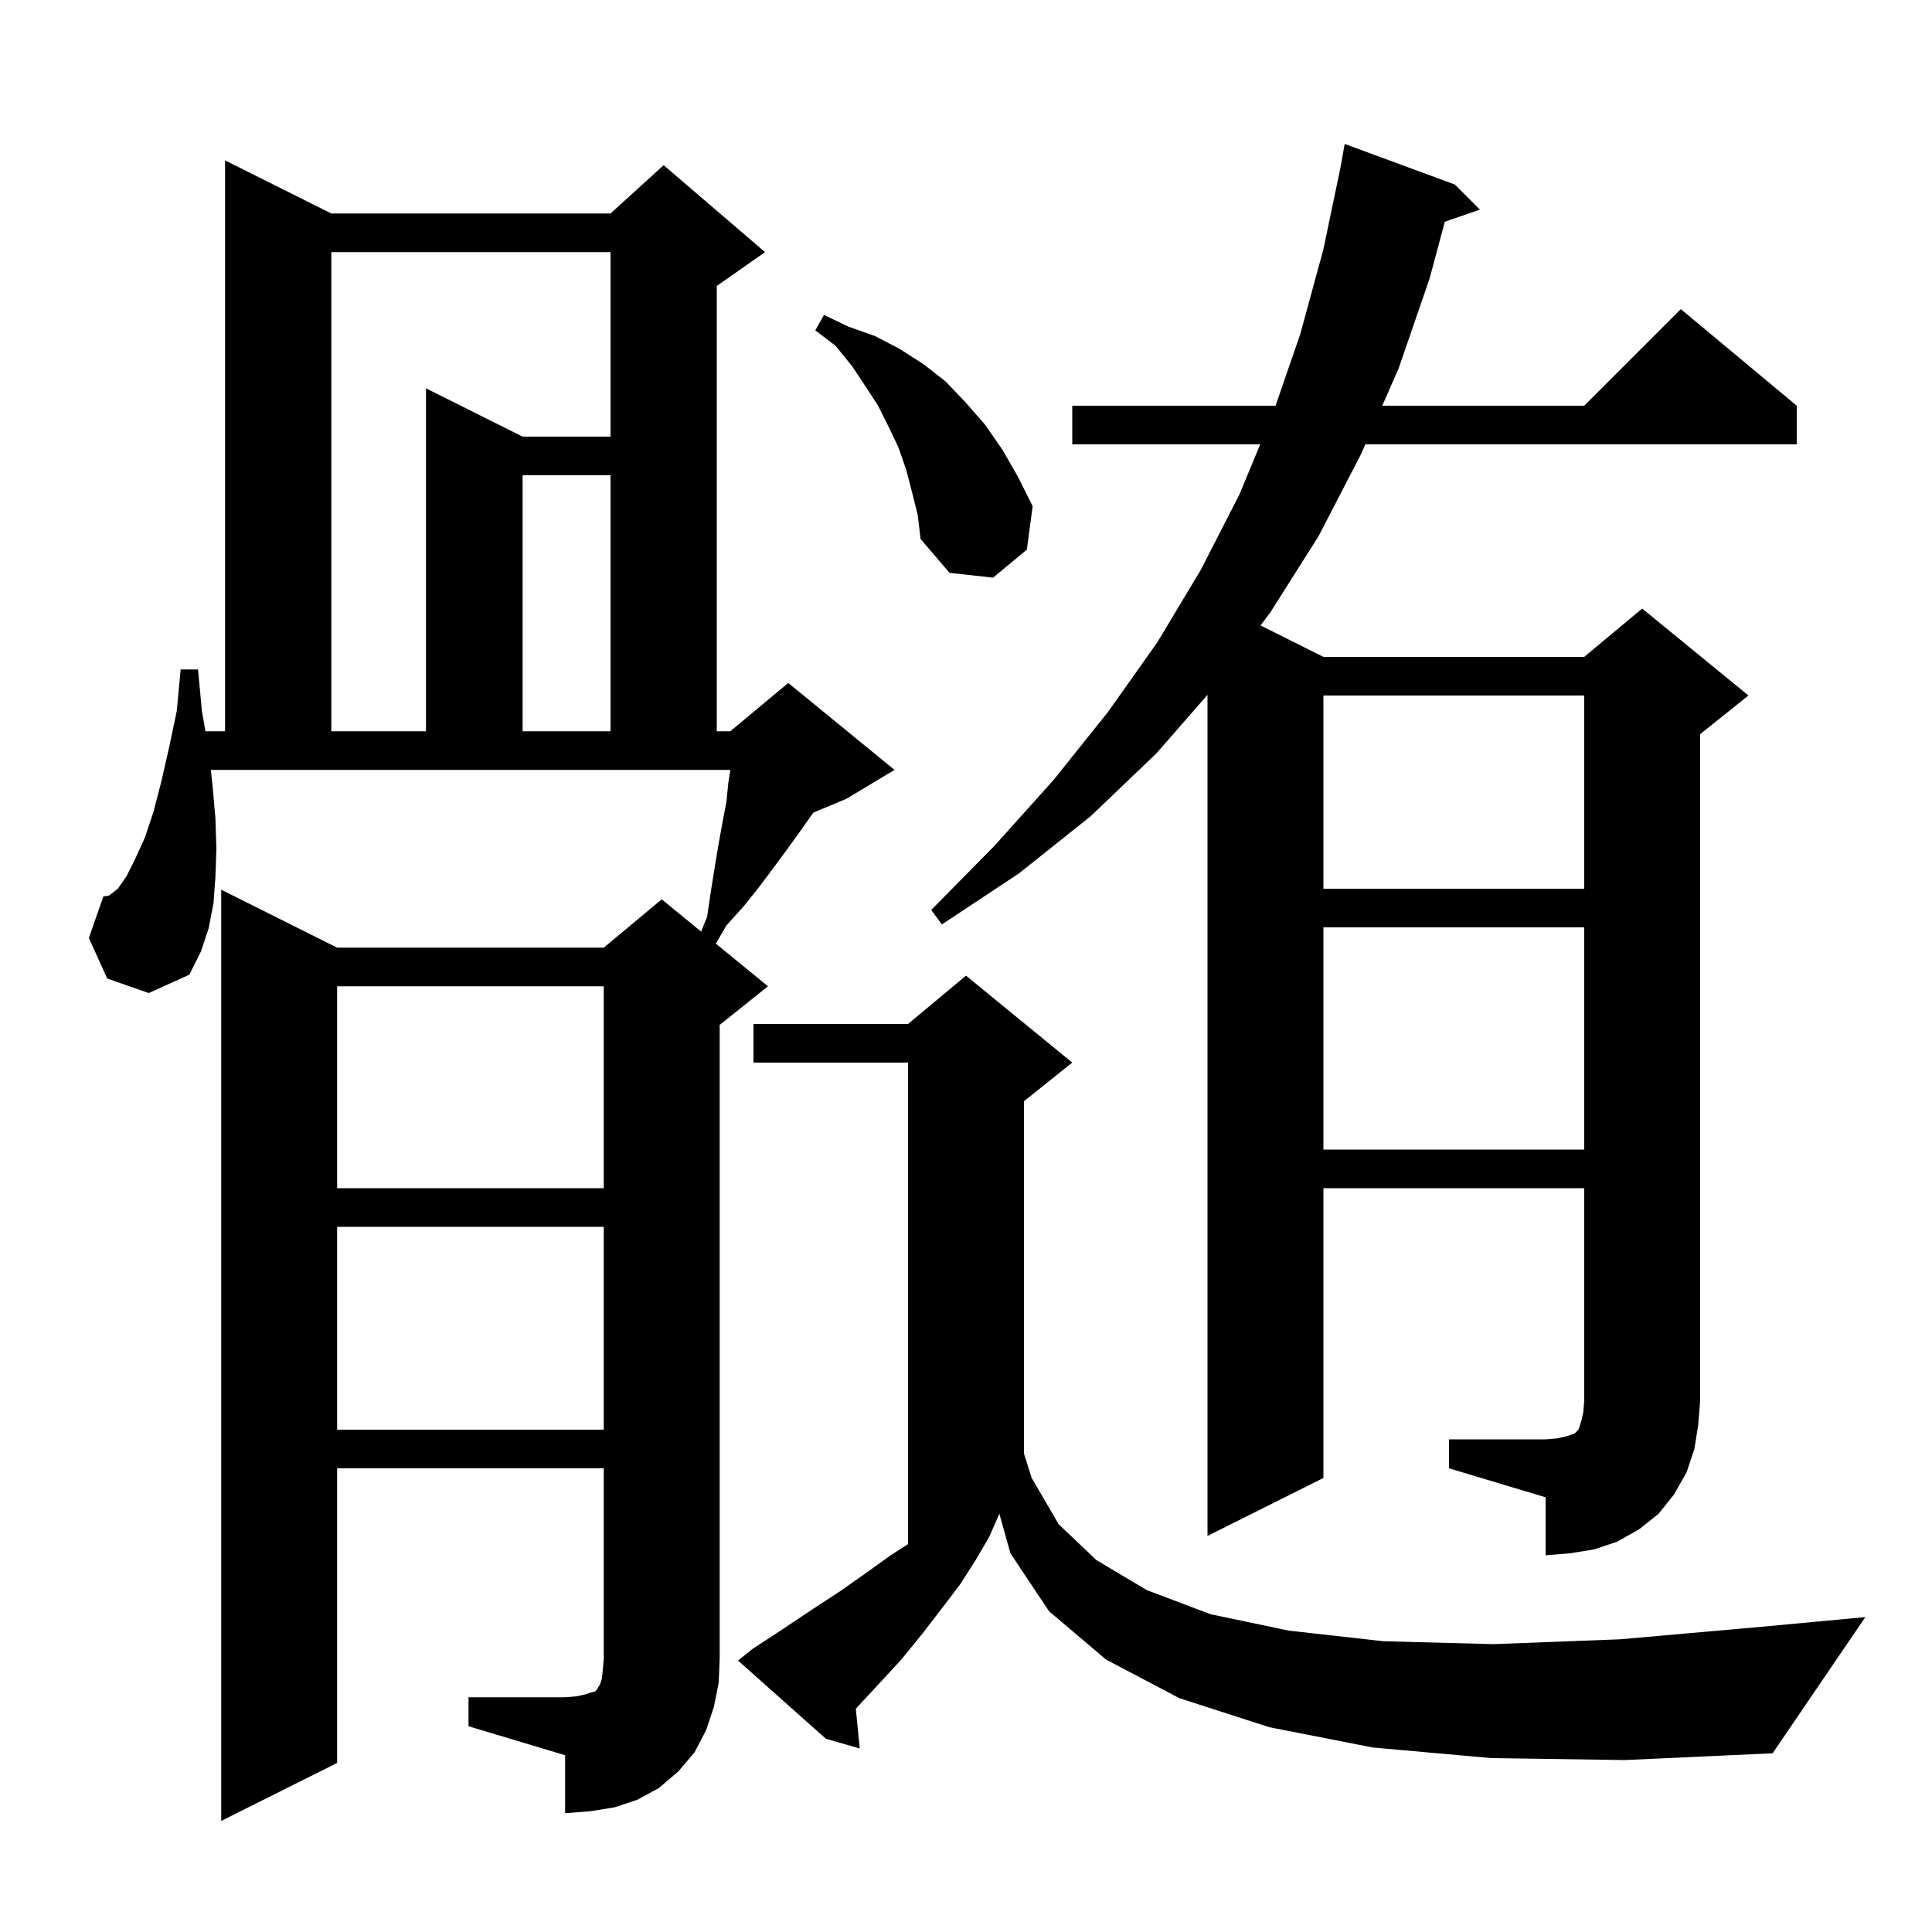 <svg xmlns="http://www.w3.org/2000/svg" xmlns:xlink="http://www.w3.org/1999/xlink" version="1.1" baseProfile="full" viewBox="0 0 200 200" width="200" height="200">
<g fill="black">
<path d="M 48.5 175.7 L 58.5 175.7 L 59.7 175.6 L 60.6 175.4 L 61.2 175.2 L 61.6 175.1 L 61.8 174.9 L 61.9 174.7 L 62.1 174.4 L 62.3 173.8 L 62.4 172.9 L 62.5 171.7 L 62.5 152.0 L 34.9 152.0 L 34.9 182.5 L 22.9 188.5 L 22.9 92.1 L 34.9 98.1 L 62.5 98.1 L 68.5 93.1 L 72.584 96.441 L 73.2 94.9 L 73.6 92.2 L 74.0 89.7 L 74.4 87.3 L 74.8 85.1 L 75.2 83.0 L 75.4 81.0 L 75.6 79.733 L 75.6 79.7 L 21.827 79.7 L 22.0 81.3 L 22.3 84.7 L 22.4 87.9 L 22.3 90.8 L 22.1 93.5 L 21.6 96.1 L 20.8 98.5 L 19.6 100.9 L 15.4 102.8 L 11.1 101.3 L 9.2 97.1 L 10.7 92.8 L 11.3 92.7 L 12.2 92.0 L 13.1 90.7 L 14.0 88.9 L 15.0 86.7 L 15.9 84.0 L 16.7 80.9 L 17.5 77.4 L 18.3 73.6 L 18.7 69.3 L 20.5 69.3 L 20.9 73.6 L 21.268 75.7 L 23.3 75.7 L 23.3 16.6 L 34.3 22.1 L 63.2 22.1 L 68.7 17.1 L 79.2 26.1 L 74.2 29.6 L 74.2 75.7 L 75.6 75.7 L 81.6 70.7 L 92.6 79.7 L 87.6 82.7 L 84.2 84.117 L 82.8 86.1 L 81.5 87.9 L 80.1 89.8 L 78.6 91.8 L 77.0 93.8 L 75.2 95.8 L 74.102 97.683 L 79.5 102.1 L 74.5 106.1 L 74.5 171.7 L 74.4 174.2 L 73.9 176.7 L 73.1 179.1 L 71.9 181.4 L 70.2 183.4 L 68.2 185.1 L 66.0 186.3 L 63.6 187.1 L 61.1 187.5 L 58.5 187.7 L 58.5 181.7 L 48.5 178.7 Z M 154.4 182.0 L 142.1 180.9 L 131.4 178.8 L 122.1 175.8 L 114.5 171.8 L 108.6 166.8 L 104.6 160.8 L 103.455 156.702 L 102.4 159.1 L 101.0 161.5 L 99.4 164.0 L 97.5 166.5 L 95.5 169.1 L 93.3 171.8 L 90.9 174.4 L 88.594 176.883 L 89.0 181.0 L 85.5 180.0 L 76.4 171.9 L 77.9 170.7 L 81.1 168.6 L 84.1 166.6 L 87.0 164.7 L 89.7 162.8 L 92.2 161.0 L 94.0 159.848 L 94.0 110.0 L 78.0 110.0 L 78.0 106.0 L 94.0 106.0 L 100.0 101.0 L 111.0 110.0 L 106.0 114.0 L 106.0 150.474 L 106.8 153.0 L 109.6 157.8 L 113.5 161.5 L 118.7 164.6 L 125.3 167.1 L 133.4 168.8 L 143.2 169.9 L 154.6 170.2 L 167.7 169.7 L 182.4 168.4 L 193.1 167.4 L 183.5 181.5 L 168.2 182.2 Z M 150.0 149.0 L 160.0 149.0 L 161.2 148.9 L 162.1 148.7 L 163.0 148.4 L 163.4 148.0 L 163.7 147.1 L 163.9 146.2 L 164.0 145.0 L 164.0 123.0 L 137.0 123.0 L 137.0 153.0 L 125.0 159.0 L 125.0 71.931 L 119.7 78.0 L 112.9 84.5 L 105.5 90.4 L 97.5 95.7 L 96.4 94.2 L 103.0 87.5 L 109.1 80.7 L 114.7 73.7 L 119.8 66.5 L 124.3 59.0 L 128.3 51.2 L 130.456 46.0 L 111.0 46.0 L 111.0 42.0 L 132.045 42.0 L 134.6 34.6 L 137.0 25.8 L 138.752 17.409 L 139.2 14.9 L 150.6 19.1 L 153.2 21.7 L 149.567 22.955 L 148.0 28.8 L 144.8 38.1 L 143.091 42.0 L 164.0 42.0 L 174.0 32.0 L 186.0 42.0 L 186.0 46.0 L 141.338 46.0 L 140.9 47.0 L 136.5 55.5 L 131.5 63.4 L 130.494 64.747 L 137.0 68.0 L 164.0 68.0 L 170.0 63.0 L 181.0 72.0 L 176.0 76.0 L 176.0 145.0 L 175.8 147.5 L 175.4 150.0 L 174.6 152.4 L 173.3 154.7 L 171.7 156.7 L 169.7 158.3 L 167.4 159.6 L 165.0 160.4 L 162.5 160.8 L 160.0 161.0 L 160.0 155.0 L 150.0 152.0 Z M 34.9 127.0 L 34.9 148.0 L 62.5 148.0 L 62.5 127.0 Z M 34.9 102.1 L 34.9 123.0 L 62.5 123.0 L 62.5 102.1 Z M 137.0 96.0 L 137.0 119.0 L 164.0 119.0 L 164.0 96.0 Z M 137.0 72.0 L 137.0 92.0 L 164.0 92.0 L 164.0 72.0 Z M 34.3 26.1 L 34.3 75.7 L 44.1 75.7 L 44.1 40.2 L 54.1 45.2 L 63.2 45.2 L 63.2 26.1 Z M 54.1 49.2 L 54.1 75.7 L 63.2 75.7 L 63.2 49.2 Z M 94.4 50.9 L 93.8 48.6 L 93.0 46.3 L 92.0 44.2 L 90.9 42.0 L 89.6 40.0 L 88.2 37.9 L 86.5 35.8 L 84.4 34.2 L 85.3 32.6 L 87.8 33.8 L 90.6 34.8 L 93.1 36.1 L 95.6 37.7 L 97.9 39.5 L 100.0 41.7 L 102.0 44.0 L 103.8 46.6 L 105.4 49.4 L 106.9 52.4 L 106.3 56.9 L 102.8 59.8 L 98.3 59.3 L 95.3 55.8 L 95.0 53.3 Z " />
</g>
</svg>
